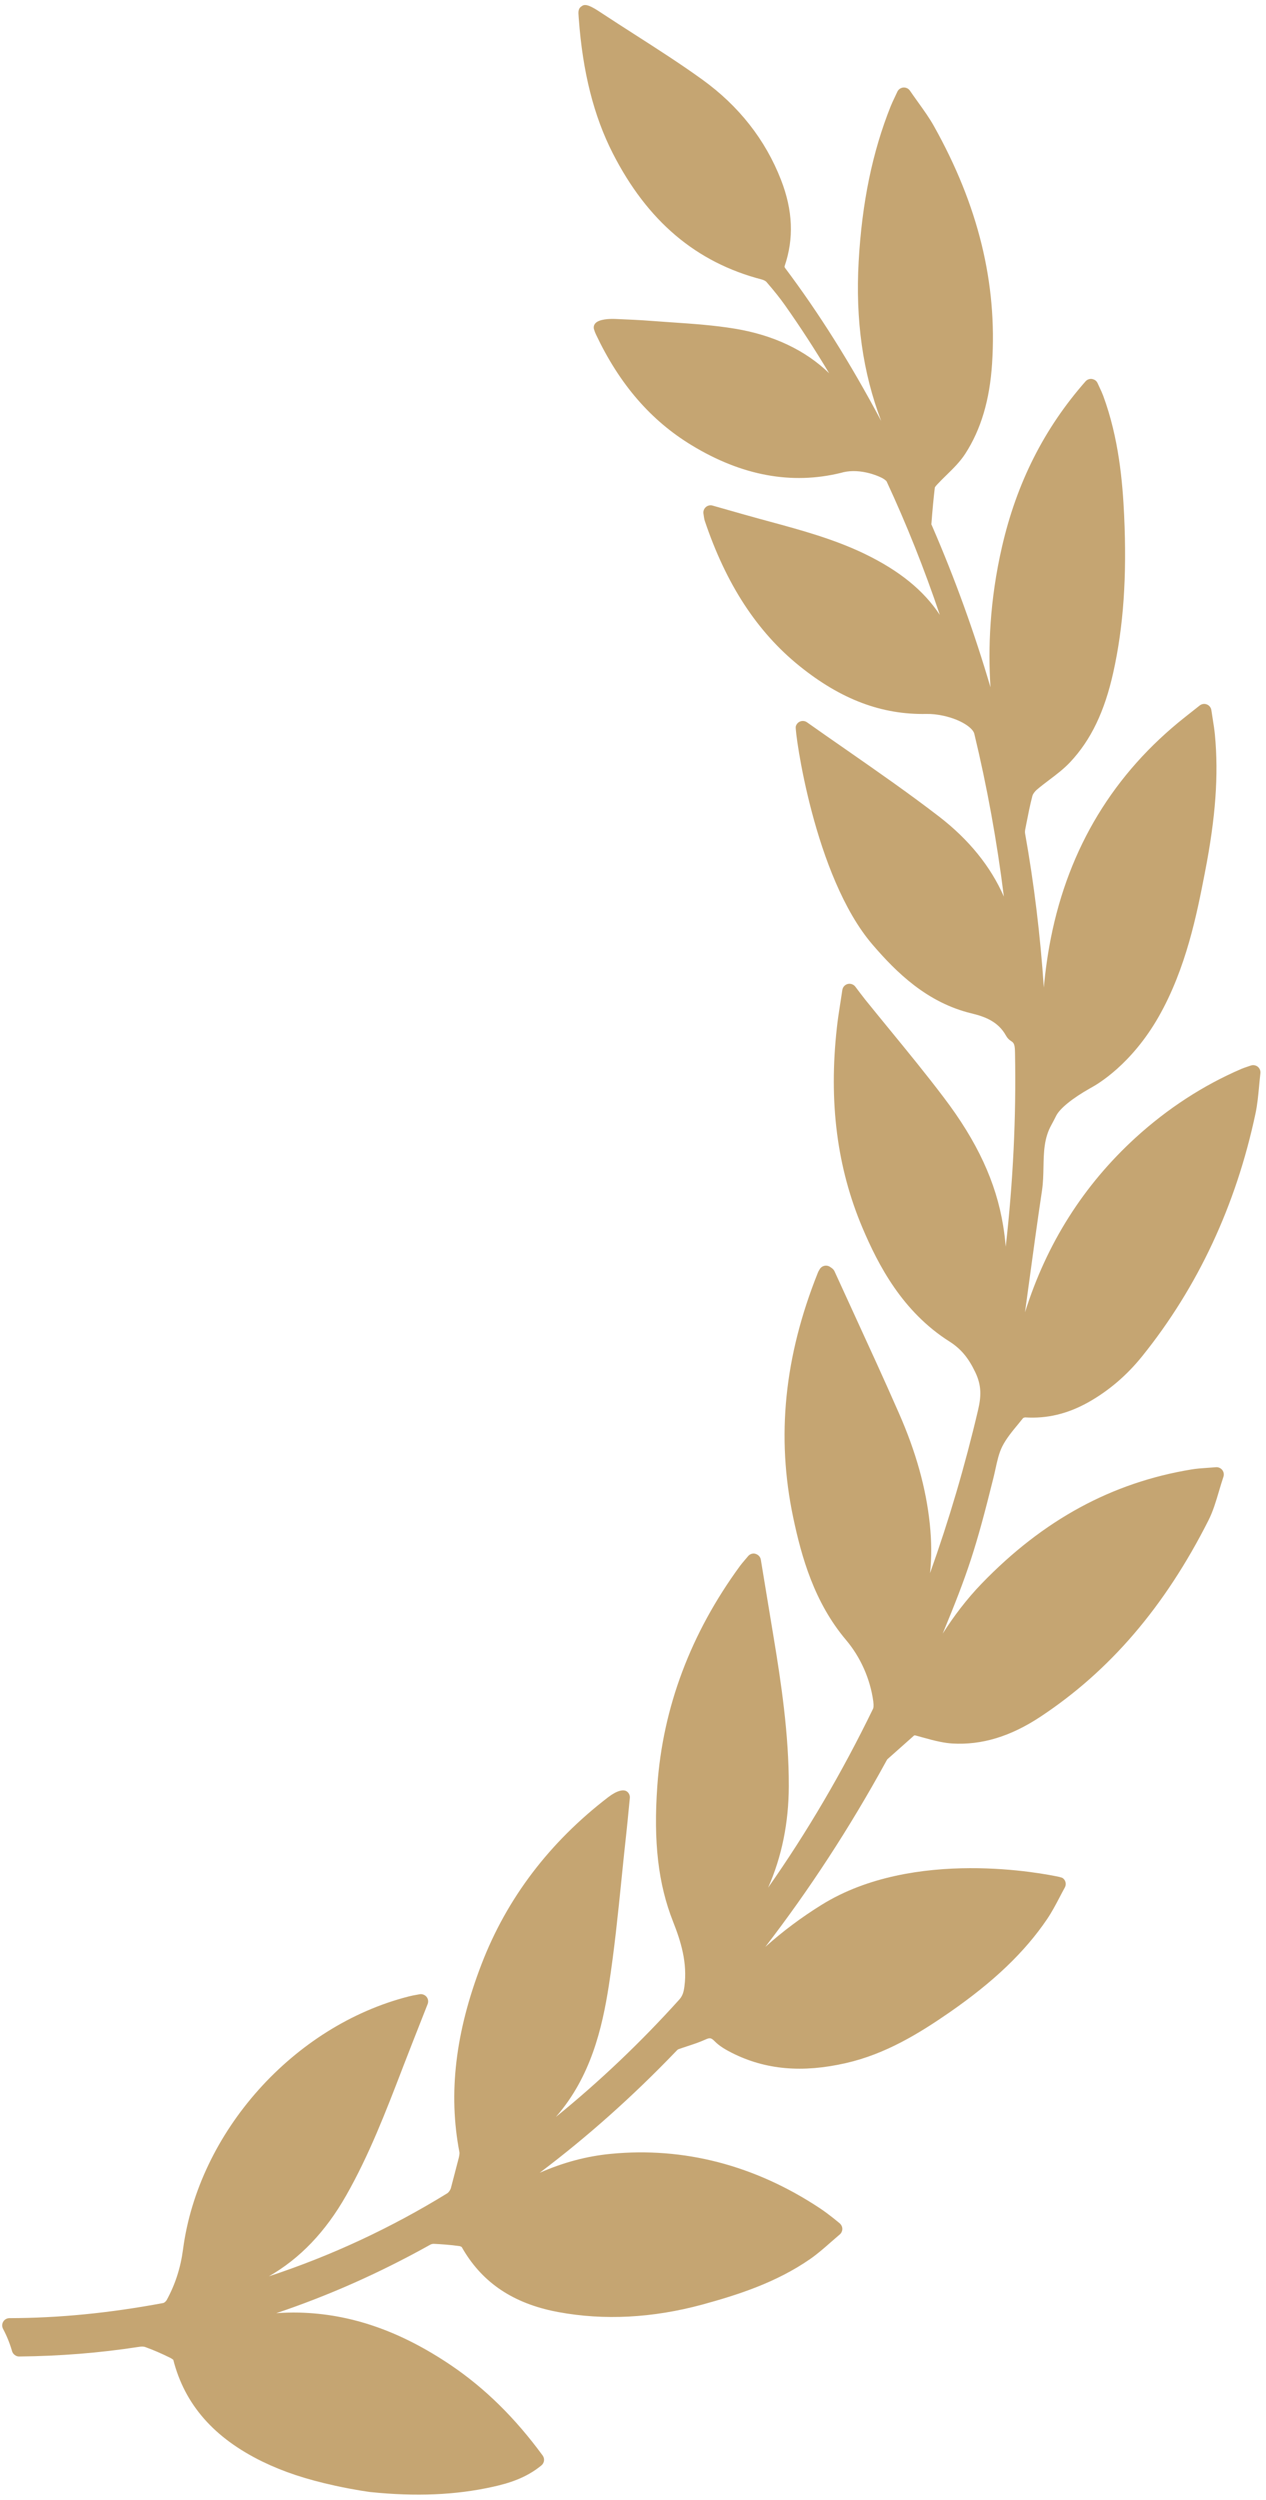 <svg width="114" height="225" viewBox="0 0 114 225" fill="none" xmlns="http://www.w3.org/2000/svg">
<path  d="M110.06 132.291C109.924 132.118 109.693 132.022 109.492 132.044C109.247 132.064 109.024 132.08 108.813 132.094L108.71 132.101C108.191 132.138 107.743 132.168 107.288 132.245C100.114 133.427 93.937 136.786 88.401 142.513C87.034 143.929 85.881 145.458 84.888 147.018C87.154 141.537 87.876 139.367 89.45 133.024C89.517 132.758 89.577 132.486 89.636 132.215C89.797 131.477 89.949 130.78 90.249 130.179C90.607 129.467 91.16 128.8 91.696 128.154C91.847 127.971 91.998 127.788 92.124 127.626C92.162 127.597 92.274 127.559 92.313 127.561C94.264 127.685 96.108 127.248 97.953 126.226C99.813 125.189 101.463 123.783 102.859 122.046C107.867 115.821 111.296 108.48 113.05 100.231C113.22 99.436 113.295 98.641 113.376 97.777C113.412 97.39 113.449 96.994 113.496 96.586C113.522 96.362 113.429 96.138 113.255 96C113.082 95.865 112.848 95.821 112.627 95.896C112.493 95.944 112.38 95.982 112.277 96.015C112.077 96.082 111.924 96.135 111.776 96.199C108.34 97.68 105.14 99.76 102.265 102.378C97.573 106.658 94.236 111.928 92.3 118.104C92.397 117.39 92.494 116.675 92.59 115.961L92.626 115.702C93.007 112.901 93.4 110.005 93.826 107.165C93.934 106.446 93.948 105.727 93.962 105.031C93.988 103.693 94.012 102.429 94.673 101.244C94.823 100.976 94.96 100.703 95.097 100.431C95.434 99.757 96.552 98.849 98.161 97.941L98.221 97.906C98.81 97.594 101.871 95.816 104.327 91.514C106.82 87.143 107.779 82.217 108.48 78.62L108.498 78.524C109.465 73.58 109.742 69.756 109.399 66.123C109.354 65.658 109.281 65.194 109.203 64.705C109.162 64.451 109.122 64.188 109.081 63.914C109.049 63.682 108.893 63.485 108.68 63.4L108.573 63.366C108.381 63.324 108.183 63.371 108.028 63.493L106.695 64.547C100.299 69.605 96.241 76.288 94.63 84.412C94.347 85.842 94.134 87.327 93.994 88.877C93.677 84.166 93.113 79.525 92.306 75.003C92.29 74.904 92.292 74.787 92.31 74.691L92.422 74.121C92.583 73.298 92.749 72.447 92.966 71.622C93.002 71.485 93.145 71.256 93.385 71.053C93.725 70.761 94.094 70.484 94.475 70.195C95.124 69.705 95.795 69.2 96.374 68.581C98.238 66.593 99.468 64.033 100.246 60.522C101.167 56.39 101.479 51.899 101.226 46.386C101.087 43.379 100.747 39.436 99.343 35.623C99.247 35.367 99.132 35.119 99.008 34.857C98.952 34.741 98.894 34.617 98.836 34.485C98.75 34.296 98.604 34.165 98.334 34.106C98.115 34.075 97.897 34.156 97.748 34.322C94.013 38.573 91.551 43.448 90.223 49.226C89.115 54.043 88.963 58.363 89.191 61.854C87.744 56.932 85.997 52.101 83.978 47.44L83.932 47.334C83.885 47.232 83.867 47.183 83.865 47.214C83.967 45.871 84.068 44.8 84.179 43.873C84.184 43.86 84.218 43.787 84.403 43.59C84.665 43.306 84.945 43.032 85.242 42.742C85.838 42.16 86.454 41.556 86.922 40.833C88.335 38.648 89.124 35.994 89.334 32.719C89.806 25.475 88.093 18.484 84.098 11.348C83.687 10.615 83.202 9.941 82.69 9.228L82.549 9.029C82.348 8.749 82.143 8.462 81.938 8.162C81.807 7.969 81.585 7.859 81.341 7.877C81.111 7.898 80.905 8.041 80.805 8.252L80.579 8.734C80.426 9.054 80.307 9.307 80.203 9.564C78.561 13.665 77.617 18.237 77.32 23.541C77.025 28.801 77.692 33.539 79.351 37.89C76.577 32.674 73.751 28.186 70.669 24.082C70.656 24.056 70.646 23.983 70.648 23.966C71.503 21.474 71.398 18.928 70.326 16.182C68.92 12.574 66.534 9.537 63.234 7.157C61.259 5.734 59.182 4.403 57.148 3.1C56.174 2.475 55.2 1.851 54.2 1.193C53.198 0.517 52.746 0.337 52.44 0.517C52.045 0.751 52.068 1.028 52.107 1.533L52.119 1.698C52.473 6.496 53.471 10.447 55.17 13.778C58.287 19.896 62.683 23.619 68.6 25.154C68.807 25.213 68.96 25.307 69.016 25.374C69.719 26.187 70.228 26.825 70.666 27.443C72.05 29.401 73.385 31.457 74.665 33.594C72.522 31.513 69.645 30.157 66.197 29.585C64.309 29.271 62.397 29.141 60.547 29.014L60.476 29.01C59.93 28.972 59.386 28.934 58.844 28.893C57.658 28.798 56.453 28.749 55.389 28.704C54.957 28.688 53.916 28.697 53.583 29.128C53.468 29.275 53.436 29.457 53.489 29.64C53.537 29.8 53.595 29.954 53.663 30.097C55.784 34.582 58.607 37.847 62.295 40.079C66.79 42.808 71.282 43.645 75.721 42.557C76.407 42.353 77.184 42.344 78.029 42.528C78.667 42.667 79.123 42.872 79.274 42.943C79.503 43.034 79.796 43.238 79.843 43.338C81.622 47.161 83.224 51.179 84.631 55.341C83.16 53.117 80.992 51.361 77.849 49.839C75.092 48.512 72.152 47.714 69.309 46.942L68.357 46.683C67.466 46.44 66.577 46.186 65.661 45.925L64.125 45.489C63.924 45.445 63.711 45.501 63.559 45.637C63.391 45.783 63.311 46.003 63.343 46.223C63.368 46.406 63.416 46.73 63.453 46.843C65.378 52.575 68.172 56.86 71.994 59.941C75.731 62.952 79.4 64.333 83.421 64.253C83.887 64.243 84.412 64.299 84.942 64.414C86.567 64.769 87.593 65.513 87.731 66.024C88.887 70.821 89.779 75.739 90.395 80.69C89.208 77.979 87.249 75.56 84.553 73.482C81.875 71.421 79.047 69.454 76.265 67.518C75.069 66.688 73.868 65.854 72.675 65.009C72.499 64.881 72.264 64.848 72.055 64.929C71.85 65.009 71.7 65.184 71.654 65.398C71.564 65.809 73.284 78.869 78.578 85.023C80.738 87.534 83.484 90.231 87.478 91.201C88.675 91.488 89.88 91.929 90.585 93.2C90.692 93.401 90.853 93.575 91.045 93.691C91.343 93.866 91.388 94.081 91.4 94.784C91.509 100.527 91.227 106.36 90.563 112.201C90.513 111.583 90.437 110.953 90.331 110.308C89.698 106.403 87.998 102.735 84.982 98.766C83.429 96.713 81.774 94.693 80.174 92.738L80.098 92.646C79.369 91.755 78.642 90.868 77.919 89.972C77.77 89.787 77.626 89.599 77.46 89.379L77.016 88.791C76.859 88.588 76.582 88.492 76.334 88.555C76.079 88.621 75.888 88.832 75.85 89.093C75.793 89.486 75.735 89.855 75.679 90.211L75.653 90.377C75.539 91.108 75.431 91.798 75.358 92.486C74.614 99.184 75.368 105.076 77.662 110.498C79.083 113.85 81.256 118.043 85.487 120.725C86.516 121.38 87.191 122.178 87.817 123.484C88.409 124.708 88.353 125.696 88.073 126.894C86.896 131.91 85.447 136.824 83.748 141.576C83.897 140.183 83.889 138.714 83.726 137.153C83.388 133.922 82.476 130.653 80.937 127.16C79.61 124.136 78.208 121.087 76.853 118.136L76.763 117.94C76.225 116.771 75.689 115.601 75.167 114.457C75.073 114.225 74.889 114.109 74.783 114.044C74.637 113.929 74.444 113.878 74.255 113.914C74.069 113.95 73.908 114.064 73.812 114.226L73.775 114.29C73.723 114.375 73.68 114.451 73.65 114.53C70.621 122.09 69.893 129.297 71.425 136.565C72.172 140.119 73.322 144.208 76.184 147.594C77.491 149.14 78.361 151.099 78.635 153.109C78.692 153.541 78.649 153.714 78.618 153.777C75.847 159.486 72.678 164.883 69.168 169.88C70.395 167.111 71.019 164.056 71.029 160.753C71.041 156.071 70.33 151.375 69.662 147.342L69.462 146.134C69.149 144.243 68.834 142.338 68.51 140.364C68.469 140.112 68.283 139.905 67.992 139.827C67.76 139.776 67.519 139.862 67.361 140.052L67.034 140.438C66.89 140.608 66.755 140.765 66.633 140.931C62.197 146.99 59.691 153.647 59.19 160.718C58.831 165.774 59.269 169.546 60.611 172.949C61.306 174.709 61.911 176.632 61.63 178.773C61.563 179.279 61.469 179.618 61.162 179.96C57.693 183.807 53.974 187.34 50.051 190.521C50.068 190.502 50.084 190.484 50.1 190.465C53.201 186.898 54.224 182.532 54.817 178.731C55.323 175.473 55.656 172.181 55.979 169L55.997 168.815C56.126 167.541 56.255 166.267 56.398 164.993C56.477 164.27 56.547 163.546 56.617 162.811L56.715 161.816C56.737 161.596 56.647 161.382 56.479 161.247C56.169 160.988 55.541 161.147 54.771 161.737C49.48 165.793 45.643 170.844 43.367 176.75C41.006 182.874 40.352 188.413 41.369 193.684C41.396 193.824 41.338 194.086 41.318 194.173L40.602 196.922C40.542 197.118 40.387 197.32 40.282 197.384C35.2 200.512 29.809 203.019 24.209 204.862C27.021 203.252 29.314 200.851 31.174 197.58C33.236 193.954 34.743 190.041 36.203 186.247L36.332 185.91C36.847 184.577 37.37 183.249 37.905 181.892L38.509 180.358C38.597 180.134 38.556 179.883 38.407 179.705C38.259 179.524 38.009 179.433 37.784 179.476L37.539 179.52C37.279 179.566 37.051 179.608 36.832 179.666C26.43 182.303 17.872 191.881 16.481 202.439C16.264 204.093 15.782 205.585 15.009 206.999C14.937 207.128 14.772 207.248 14.712 207.261C9.848 208.168 5.313 208.614 0.845 208.624C0.615 208.627 0.407 208.746 0.29 208.942C0.172 209.139 0.165 209.379 0.273 209.585C0.617 210.234 0.891 210.913 1.088 211.603C1.169 211.885 1.465 212.086 1.722 212.076C5.367 212.041 8.972 211.754 12.441 211.219C12.723 211.171 12.931 211.165 13.109 211.236C13.8 211.486 14.521 211.796 15.31 212.186C15.474 212.265 15.599 212.376 15.603 212.37C16.634 216.404 19.263 219.404 23.645 221.542C24.599 222.003 25.598 222.408 26.615 222.744C27.68 223.097 28.882 223.421 30.188 223.706C31.998 224.101 33.313 224.271 33.329 224.273C37.438 224.7 41.061 224.545 44.402 223.798C45.773 223.493 47.361 223.025 48.755 221.876C49.021 221.655 49.07 221.264 48.865 220.986C46.377 217.594 43.67 214.933 40.589 212.851C36.022 209.772 31.585 208.24 26.933 208.124C26.238 208.108 25.551 208.129 24.877 208.178C29.598 206.594 34.237 204.532 38.743 202.014C38.83 201.964 38.961 201.932 39.058 201.936C39.698 201.968 40.546 202.021 41.399 202.144C41.477 202.16 41.567 202.22 41.578 202.226C43.297 205.269 45.958 207.147 49.714 207.966C49.905 208.008 50.098 208.046 50.291 208.081C54.403 208.841 58.752 208.615 63.221 207.409C66.471 206.523 69.899 205.415 72.942 203.311C73.617 202.843 74.251 202.285 74.809 201.793L74.864 201.745C75.111 201.528 75.361 201.309 75.615 201.095C75.754 200.98 75.838 200.811 75.849 200.624C75.857 200.444 75.79 200.267 75.642 200.118C75.604 200.085 74.682 199.297 73.809 198.72C67.964 194.859 61.574 193.2 54.993 193.839C52.839 194.047 50.732 194.604 48.595 195.544C52.872 192.323 56.979 188.666 60.867 184.615C60.909 184.572 61.02 184.456 61.051 184.438C61.337 184.333 61.627 184.237 61.915 184.144C62.433 183.975 62.968 183.8 63.487 183.566C63.925 183.367 64.032 183.383 64.359 183.711C64.821 184.178 65.407 184.496 65.921 184.758C68.934 186.272 72.24 186.566 76.163 185.672C79.747 184.858 82.772 182.995 85.508 181.103C89.49 178.342 92.279 175.676 94.289 172.712C94.71 172.09 95.059 171.428 95.423 170.735C95.574 170.444 95.727 170.153 95.884 169.869C96.055 169.564 95.956 169.181 95.659 168.997L95.396 168.918C94.081 168.631 82.305 166.263 73.988 171.424C72.179 172.547 70.505 173.794 68.915 175.213C72.885 170.056 76.51 164.499 79.738 158.614L79.785 158.528C79.825 158.456 79.883 158.347 79.913 158.32L82.246 156.247C82.334 156.163 82.342 156.165 82.448 156.188C82.494 156.198 82.545 156.212 82.603 156.229L82.981 156.335C84.299 156.71 85.088 156.87 85.757 156.909C88.401 157.064 90.989 156.28 93.668 154.513C99.934 150.38 104.888 144.598 108.812 136.839C109.233 136.008 109.491 135.132 109.765 134.203C109.889 133.782 110.019 133.349 110.167 132.904C110.235 132.69 110.195 132.463 110.06 132.291Z" fill="#C5A572"/>
<defs>
<linearGradient id="paint0_linear_4785_6913" x1="107.502" y1="-1.008" x2="-1.46" y2="236.241" gradientUnits="userSpaceOnUse">
<stop stop-color="white" stop-opacity="0.68"/>
<stop offset="1" stop-color="white" stop-opacity="0"/>
</linearGradient>
</defs>
</svg>
